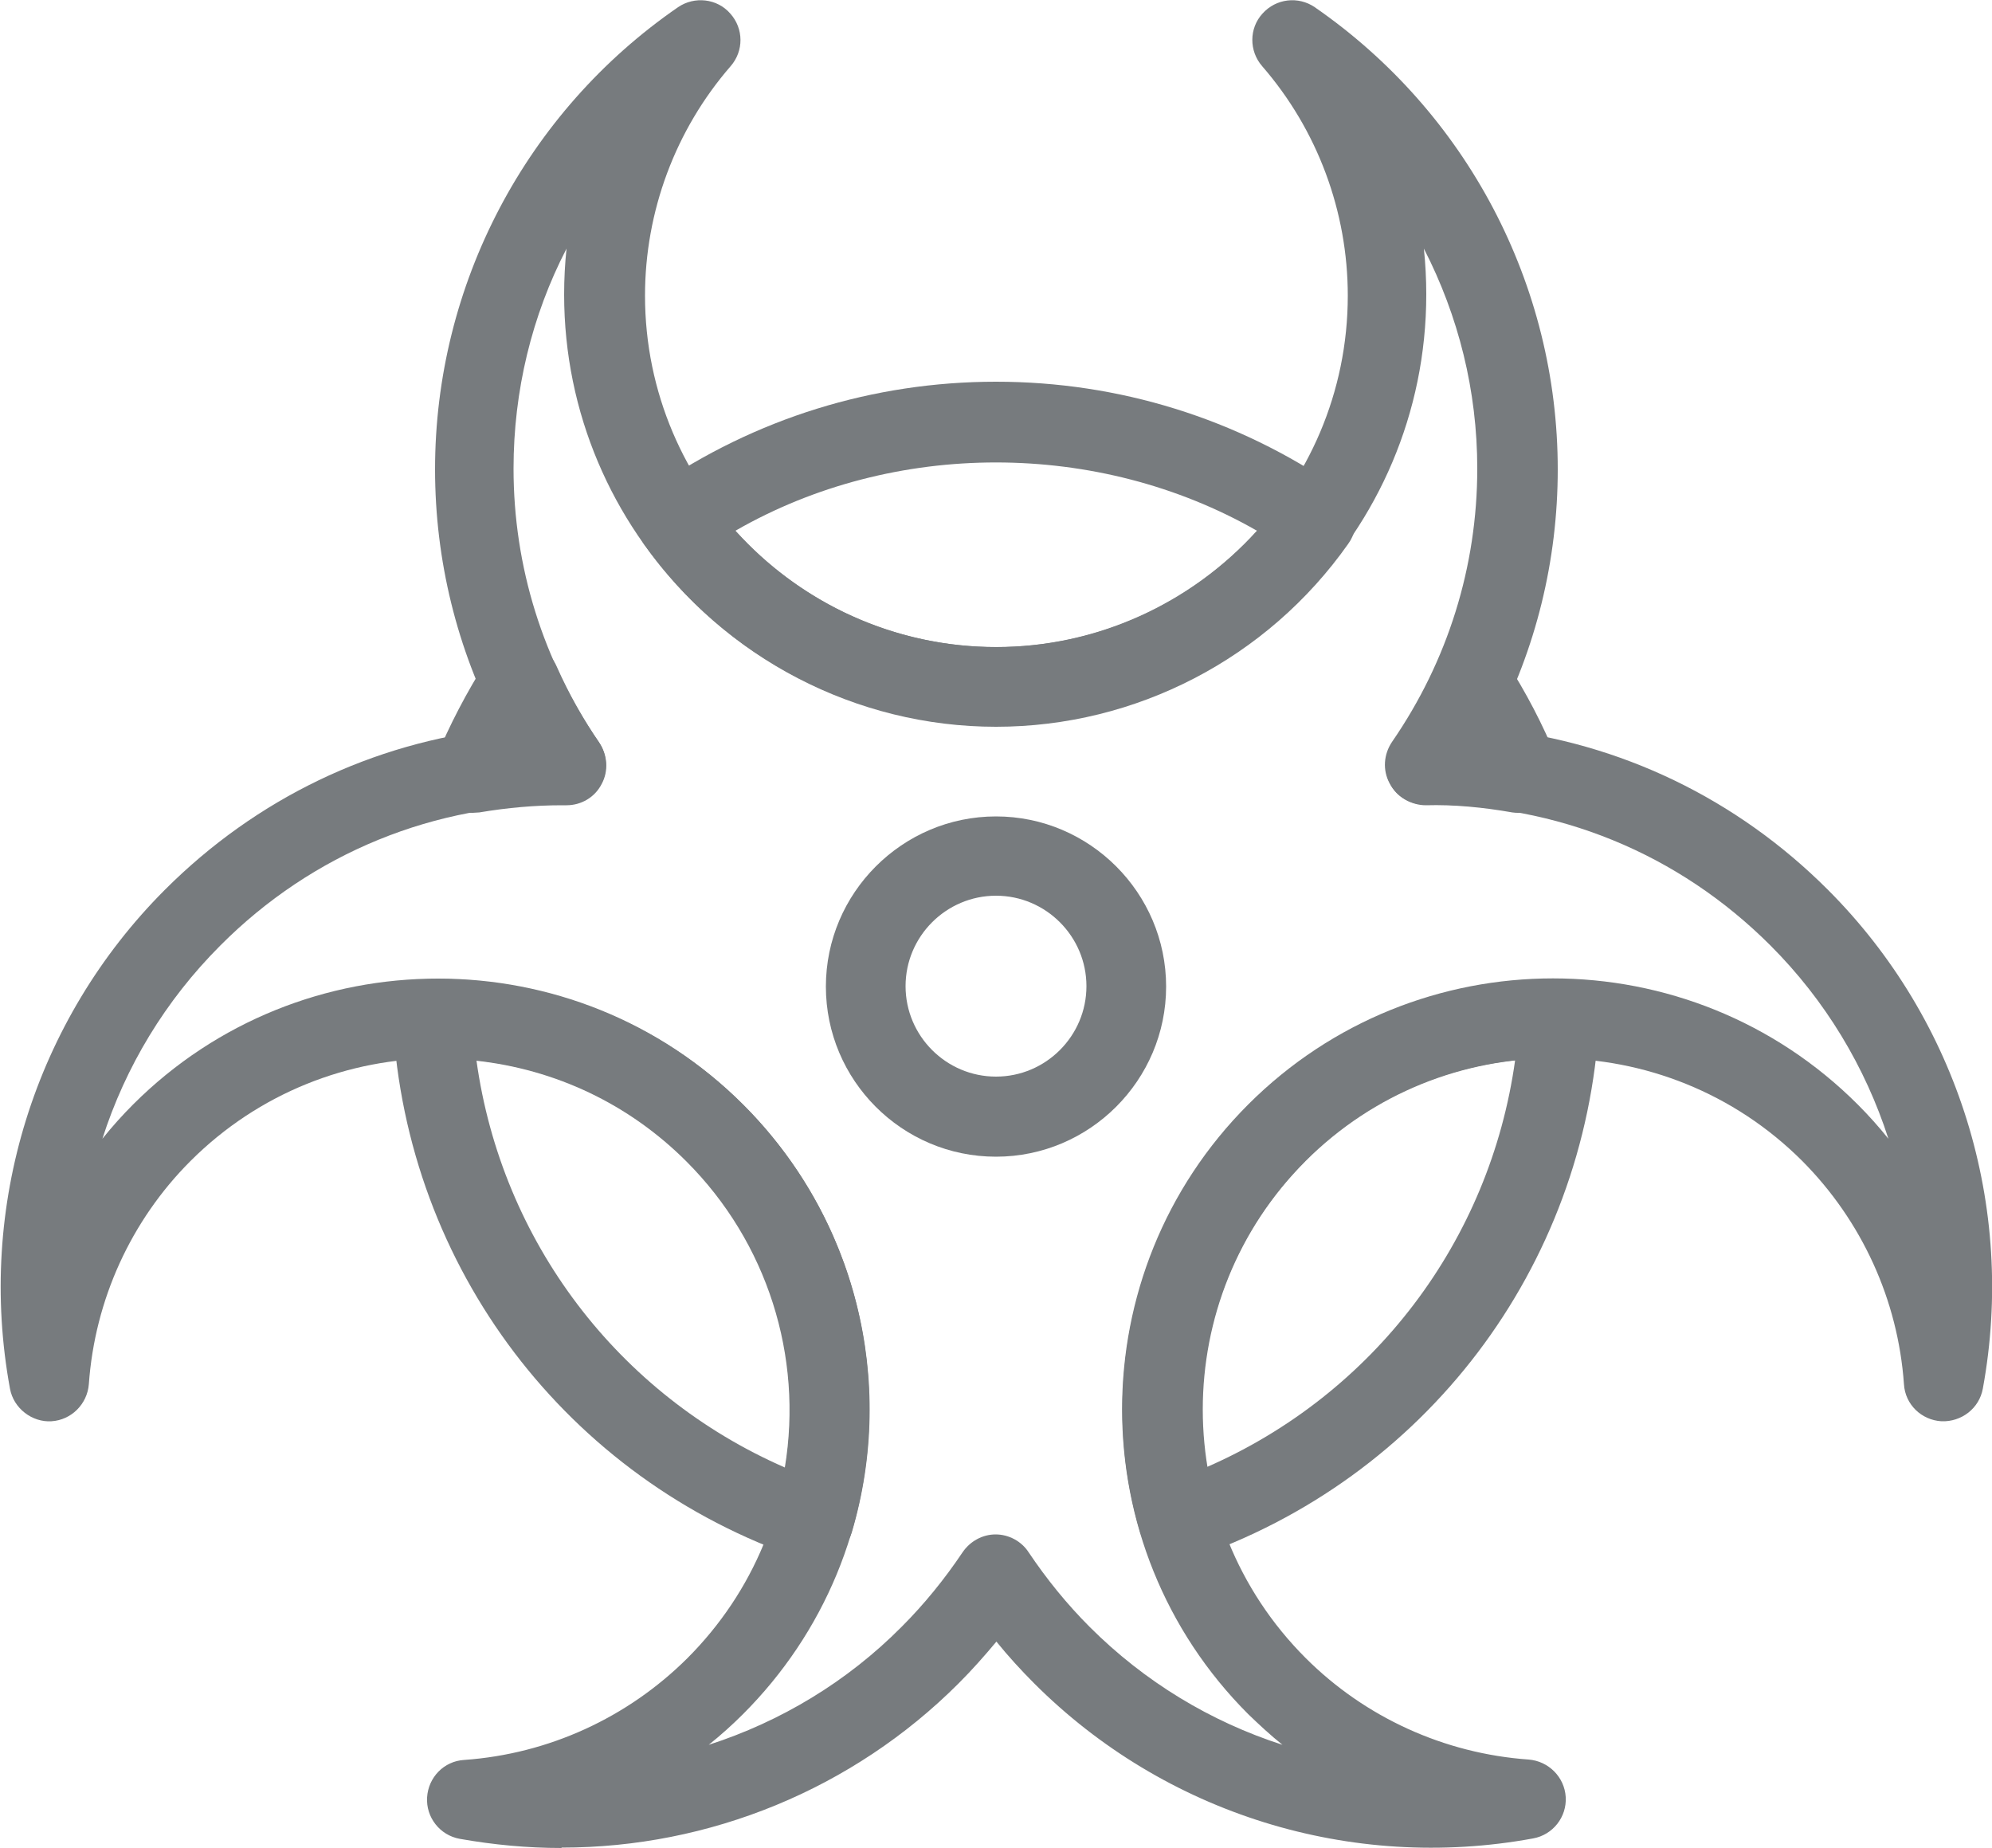 <svg xmlns="http://www.w3.org/2000/svg" id="Calque_2" data-name="Calque 2" viewBox="0 0 50 46.38"><defs><style>      .cls-1 {        fill: #777b7e;      }    </style></defs><g id="Layer_1" data-name="Layer 1"><g><path class="cls-1" d="M14.09,46.38c-.85,0-1.7-.08-2.55-.23-.5-.09-.85-.54-.82-1.04.03-.5.42-.91.93-.94,2.12-.15,4.1-1.06,5.6-2.55,1.67-1.67,2.58-3.88,2.58-6.24s-.92-4.57-2.58-6.24c-3.44-3.44-9.03-3.44-12.47,0-1.49,1.49-2.4,3.48-2.55,5.6-.04.5-.44.9-.94.93-.48.03-.95-.32-1.04-.82-.84-4.57.62-9.25,3.89-12.52,2.29-2.29,5.21-3.69,8.38-4.04-1.05-2-1.6-4.23-1.6-6.51,0-4.63,2.28-8.97,6.1-11.6.41-.28.98-.22,1.31.16.34.38.34.94.01,1.32-1.39,1.6-2.15,3.65-2.15,5.76,0,4.86,3.96,8.82,8.82,8.82s8.82-3.96,8.82-8.82c0-2.11-.76-4.16-2.15-5.76-.33-.38-.33-.95.01-1.32.34-.38.9-.44,1.31-.16,3.82,2.64,6.1,6.97,6.1,11.6,0,2.29-.55,4.51-1.6,6.51,3.17.35,6.09,1.75,8.38,4.04h0c3.27,3.27,4.73,7.95,3.89,12.52-.09.5-.54.84-1.04.82-.5-.03-.91-.42-.94-.93-.15-2.12-1.06-4.1-2.55-5.6-3.44-3.44-9.03-3.44-12.47,0-3.44,3.44-3.44,9.03,0,12.47,1.49,1.49,3.48,2.4,5.6,2.55.5.04.9.44.93.94.03.5-.32.95-.82,1.04-4.57.84-9.25-.62-12.52-3.89-.33-.33-.65-.68-.95-1.05-.3.36-.61.71-.95,1.05-2.66,2.66-6.26,4.12-9.96,4.12ZM11,24.56c2.77,0,5.54,1.05,7.65,3.16,2.04,2.04,3.17,4.76,3.17,7.65s-1.13,5.61-3.17,7.65c-.27.27-.56.53-.86.77,1.8-.58,3.47-1.58,4.84-2.96.57-.57,1.08-1.2,1.53-1.87.19-.28.5-.45.83-.45h0c.33,0,.65.17.83.45.45.67.96,1.3,1.53,1.87,1.38,1.38,3.04,2.38,4.84,2.96-.3-.24-.58-.5-.86-.77-4.22-4.22-4.22-11.08,0-15.3,4.22-4.22,11.08-4.22,15.3,0,.27.27.53.56.77.86-.58-1.8-1.58-3.47-2.96-4.85h0c-2.31-2.31-5.35-3.56-8.67-3.54-.39,0-.72-.2-.89-.53-.18-.33-.15-.73.06-1.04,1.4-2.03,2.14-4.4,2.14-6.86,0-1.95-.47-3.83-1.34-5.52.04.38.06.77.06,1.15,0,5.97-4.85,10.82-10.82,10.82s-10.82-4.85-10.82-10.82c0-.39.02-.77.06-1.15-.87,1.68-1.33,3.57-1.33,5.52,0,2.46.74,4.83,2.14,6.86.21.31.24.71.06,1.04-.17.33-.55.53-.89.53-3.28-.04-6.36,1.22-8.67,3.54-1.38,1.38-2.38,3.04-2.96,4.85.24-.3.5-.59.77-.86,2.11-2.11,4.88-3.16,7.65-3.16Z"></path><g><path class="cls-1" d="M20.42,39.17c-.11,0-.22-.02-.32-.05-5.87-2-9.89-7.3-10.24-13.49-.02-.27.08-.54.27-.74.19-.2.44-.31.72-.32,2.93-.02,5.73,1.08,7.81,3.16h0c2.81,2.81,3.85,6.92,2.72,10.73-.08.26-.26.48-.5.6-.14.07-.3.11-.46.11ZM11.96,26.62c.63,4.53,3.55,8.38,7.74,10.21.46-2.79-.44-5.65-2.47-7.68h0c-1.44-1.44-3.28-2.31-5.28-2.53Z"></path><path class="cls-1" d="M11.87,20.4c-.3,0-.59-.14-.78-.37-.23-.28-.28-.67-.15-1,.34-.83.77-1.65,1.27-2.44.2-.31.55-.49.92-.46.37.03.69.25.84.59.31.7.68,1.35,1.07,1.92.21.31.24.71.06,1.04-.17.33-.51.53-.88.53-.03,0-.08,0-.12,0-.67,0-1.36.06-2.07.18-.06,0-.11.01-.17.01Z"></path><path class="cls-1" d="M25,18.24c-3.51,0-6.81-1.72-8.84-4.59-.15-.22-.21-.49-.17-.75s.2-.5.42-.65c2.54-1.75,5.51-2.67,8.59-2.67s6.05.92,8.59,2.67c.22.15.37.38.42.65.05.26-.01.53-.17.75-2.03,2.88-5.33,4.59-8.84,4.59ZM18.45,13.32c1.67,1.85,4.04,2.92,6.55,2.92s4.88-1.08,6.55-2.92c-3.98-2.28-9.11-2.29-13.09,0Z"></path><path class="cls-1" d="M38.13,20.4c-.06,0-.11,0-.17-.01-.74-.13-1.47-.2-2.17-.18-.36,0-.72-.2-.89-.53-.18-.33-.15-.73.06-1.04.4-.58.76-1.23,1.08-1.92.15-.33.47-.56.84-.59.36-.03.72.15.92.46.5.78.93,1.6,1.27,2.44.14.34.08.72-.15,1-.19.24-.48.37-.78.37Z"></path><path class="cls-1" d="M29.58,39.17c-.16,0-.32-.04-.46-.11-.24-.12-.42-.34-.5-.6-1.13-3.81-.08-7.92,2.72-10.73h0c2.08-2.08,4.87-3.17,7.81-3.16.27,0,.53.12.72.32.19.2.28.47.27.74-.35,6.19-4.37,11.49-10.24,13.49-.11.04-.21.05-.32.05ZM32.76,29.14c-2.03,2.03-2.93,4.89-2.47,7.68,4.19-1.83,7.11-5.68,7.74-10.21-1.99.21-3.84,1.09-5.28,2.53h0Z"></path></g><path class="cls-1" d="M25,29.03c-2.36,0-4.27-1.92-4.27-4.27s1.92-4.27,4.27-4.27,4.27,1.92,4.27,4.27-1.92,4.27-4.27,4.27ZM25,22.48c-1.25,0-2.27,1.02-2.27,2.27s1.02,2.27,2.27,2.27,2.27-1.02,2.27-2.27-1.02-2.27-2.27-2.27Z"></path></g></g></svg>